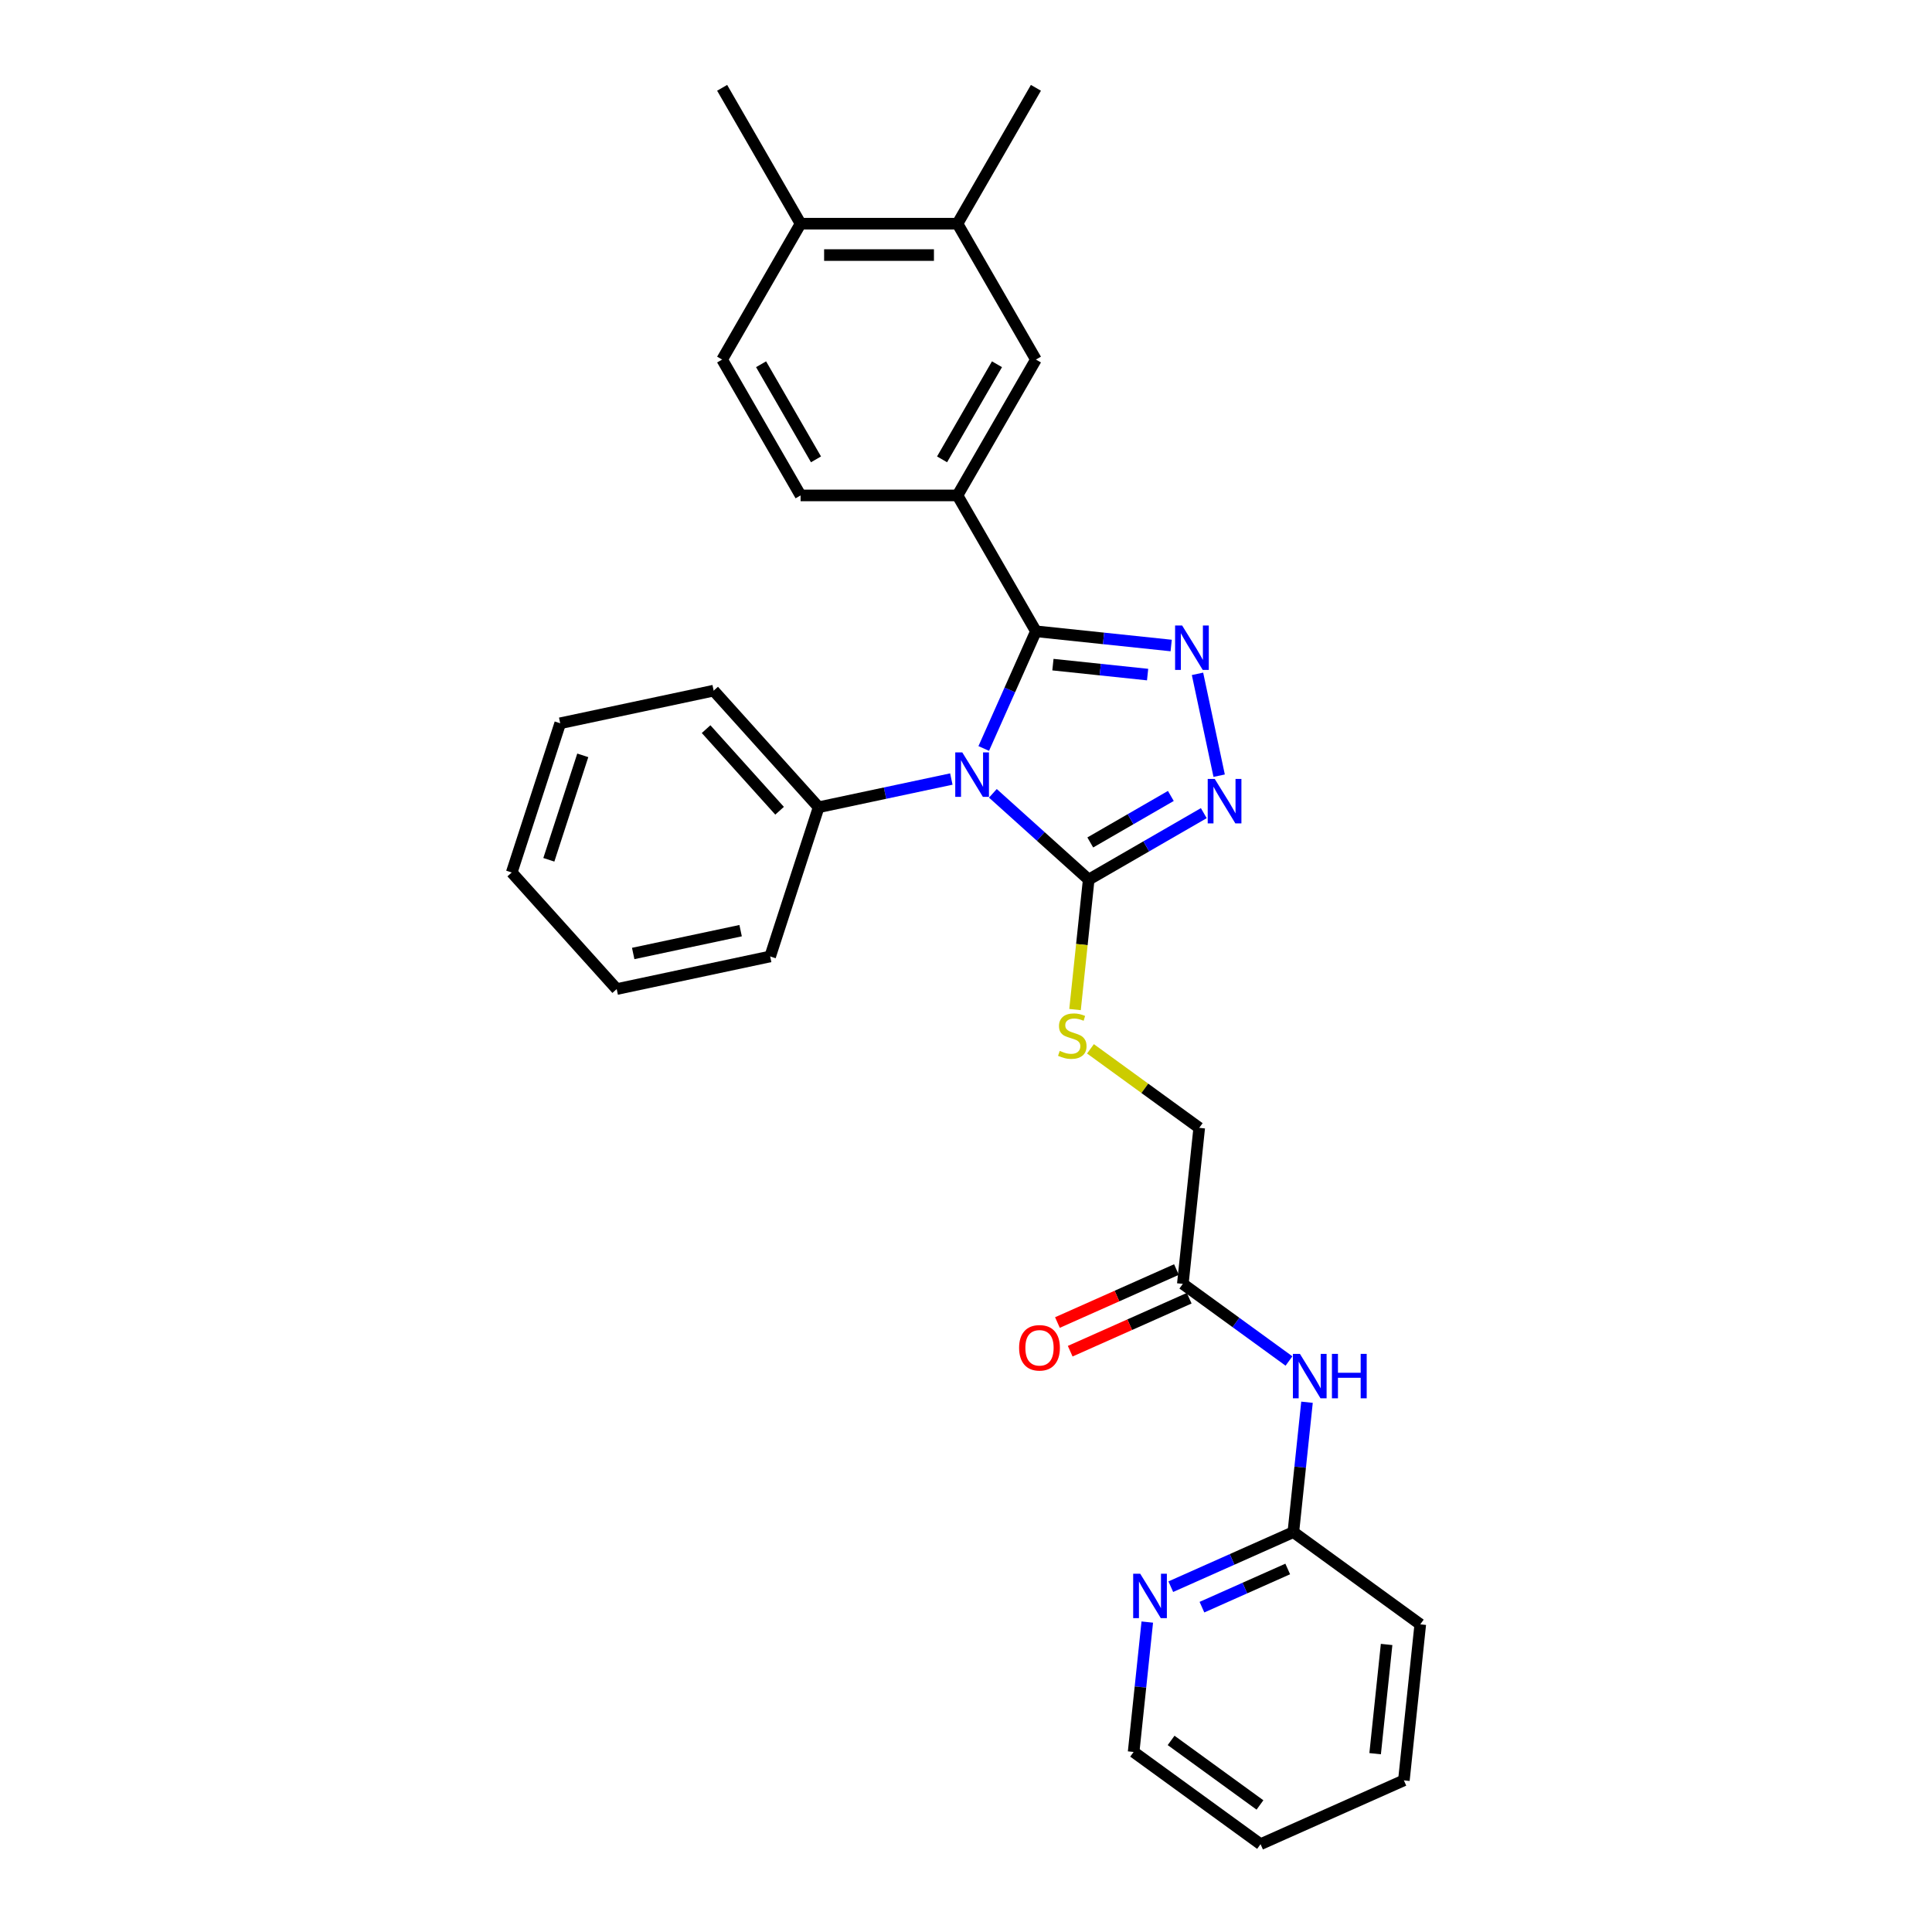 <?xml version='1.0' encoding='iso-8859-1'?>
<svg version='1.1' baseProfile='full'
              xmlns='http://www.w3.org/2000/svg'
                      xmlns:rdkit='http://www.rdkit.org/xml'
                      xmlns:xlink='http://www.w3.org/1999/xlink'
                  xml:space='preserve'
width='1000px' height='1000px' viewBox='0 0 1000 1000'>
<!-- END OF HEADER -->
<rect style='opacity:1.0;fill:#FFFFFF;stroke:none' width='1000' height='1000' x='0' y='0'> </rect>
<path class='bond-0' d='M 509.184,387.414 L 522.687,357.086' style='fill:none;fill-rule:evenodd;stroke:#0000FF;stroke-width:6px;stroke-linecap:butt;stroke-linejoin:miter;stroke-opacity:1' />
<path class='bond-0' d='M 522.687,357.086 L 536.189,326.758' style='fill:none;fill-rule:evenodd;stroke:#000000;stroke-width:6px;stroke-linecap:butt;stroke-linejoin:miter;stroke-opacity:1' />
<path class='bond-2' d='M 513.912,410.624 L 538.71,432.952' style='fill:none;fill-rule:evenodd;stroke:#0000FF;stroke-width:6px;stroke-linecap:butt;stroke-linejoin:miter;stroke-opacity:1' />
<path class='bond-2' d='M 538.71,432.952 L 563.508,455.28' style='fill:none;fill-rule:evenodd;stroke:#000000;stroke-width:6px;stroke-linecap:butt;stroke-linejoin:miter;stroke-opacity:1' />
<path class='bond-9' d='M 492.409,403.228 L 458.069,410.528' style='fill:none;fill-rule:evenodd;stroke:#0000FF;stroke-width:6px;stroke-linecap:butt;stroke-linejoin:miter;stroke-opacity:1' />
<path class='bond-9' d='M 458.069,410.528 L 423.729,417.827' style='fill:none;fill-rule:evenodd;stroke:#000000;stroke-width:6px;stroke-linecap:butt;stroke-linejoin:miter;stroke-opacity:1' />
<path class='bond-1' d='M 536.189,326.758 L 571.194,330.437' style='fill:none;fill-rule:evenodd;stroke:#000000;stroke-width:6px;stroke-linecap:butt;stroke-linejoin:miter;stroke-opacity:1' />
<path class='bond-1' d='M 571.194,330.437 L 606.198,334.117' style='fill:none;fill-rule:evenodd;stroke:#0000FF;stroke-width:6px;stroke-linecap:butt;stroke-linejoin:miter;stroke-opacity:1' />
<path class='bond-1' d='M 544.993,344.014 L 569.496,346.589' style='fill:none;fill-rule:evenodd;stroke:#000000;stroke-width:6px;stroke-linecap:butt;stroke-linejoin:miter;stroke-opacity:1' />
<path class='bond-1' d='M 569.496,346.589 L 593.999,349.165' style='fill:none;fill-rule:evenodd;stroke:#0000FF;stroke-width:6px;stroke-linecap:butt;stroke-linejoin:miter;stroke-opacity:1' />
<path class='bond-4' d='M 536.189,326.758 L 495.587,256.432' style='fill:none;fill-rule:evenodd;stroke:#000000;stroke-width:6px;stroke-linecap:butt;stroke-linejoin:miter;stroke-opacity:1' />
<path class='bond-29' d='M 619.826,348.775 L 631.031,401.494' style='fill:none;fill-rule:evenodd;stroke:#0000FF;stroke-width:6px;stroke-linecap:butt;stroke-linejoin:miter;stroke-opacity:1' />
<path class='bond-3' d='M 563.508,455.28 L 593.295,438.082' style='fill:none;fill-rule:evenodd;stroke:#000000;stroke-width:6px;stroke-linecap:butt;stroke-linejoin:miter;stroke-opacity:1' />
<path class='bond-3' d='M 593.295,438.082 L 623.082,420.885' style='fill:none;fill-rule:evenodd;stroke:#0000FF;stroke-width:6px;stroke-linecap:butt;stroke-linejoin:miter;stroke-opacity:1' />
<path class='bond-3' d='M 564.323,436.056 L 585.174,424.017' style='fill:none;fill-rule:evenodd;stroke:#000000;stroke-width:6px;stroke-linecap:butt;stroke-linejoin:miter;stroke-opacity:1' />
<path class='bond-3' d='M 585.174,424.017 L 606.025,411.979' style='fill:none;fill-rule:evenodd;stroke:#0000FF;stroke-width:6px;stroke-linecap:butt;stroke-linejoin:miter;stroke-opacity:1' />
<path class='bond-6' d='M 563.508,455.28 L 559.973,488.912' style='fill:none;fill-rule:evenodd;stroke:#000000;stroke-width:6px;stroke-linecap:butt;stroke-linejoin:miter;stroke-opacity:1' />
<path class='bond-6' d='M 559.973,488.912 L 556.438,522.544' style='fill:none;fill-rule:evenodd;stroke:#CCCC00;stroke-width:6px;stroke-linecap:butt;stroke-linejoin:miter;stroke-opacity:1' />
<path class='bond-7' d='M 495.587,256.432 L 536.189,186.106' style='fill:none;fill-rule:evenodd;stroke:#000000;stroke-width:6px;stroke-linecap:butt;stroke-linejoin:miter;stroke-opacity:1' />
<path class='bond-7' d='M 487.612,237.763 L 516.034,188.535' style='fill:none;fill-rule:evenodd;stroke:#000000;stroke-width:6px;stroke-linecap:butt;stroke-linejoin:miter;stroke-opacity:1' />
<path class='bond-13' d='M 495.587,256.432 L 414.381,256.432' style='fill:none;fill-rule:evenodd;stroke:#000000;stroke-width:6px;stroke-linecap:butt;stroke-linejoin:miter;stroke-opacity:1' />
<path class='bond-5' d='M 667.173,704.452 L 639.7,684.492' style='fill:none;fill-rule:evenodd;stroke:#0000FF;stroke-width:6px;stroke-linecap:butt;stroke-linejoin:miter;stroke-opacity:1' />
<path class='bond-5' d='M 639.7,684.492 L 612.228,664.533' style='fill:none;fill-rule:evenodd;stroke:#000000;stroke-width:6px;stroke-linecap:butt;stroke-linejoin:miter;stroke-opacity:1' />
<path class='bond-11' d='M 676.502,725.793 L 672.969,759.409' style='fill:none;fill-rule:evenodd;stroke:#0000FF;stroke-width:6px;stroke-linecap:butt;stroke-linejoin:miter;stroke-opacity:1' />
<path class='bond-11' d='M 672.969,759.409 L 669.436,793.024' style='fill:none;fill-rule:evenodd;stroke:#000000;stroke-width:6px;stroke-linecap:butt;stroke-linejoin:miter;stroke-opacity:1' />
<path class='bond-17' d='M 564.423,542.873 L 592.569,563.322' style='fill:none;fill-rule:evenodd;stroke:#CCCC00;stroke-width:6px;stroke-linecap:butt;stroke-linejoin:miter;stroke-opacity:1' />
<path class='bond-17' d='M 592.569,563.322 L 620.716,583.772' style='fill:none;fill-rule:evenodd;stroke:#000000;stroke-width:6px;stroke-linecap:butt;stroke-linejoin:miter;stroke-opacity:1' />
<path class='bond-10' d='M 536.189,186.106 L 495.587,115.78' style='fill:none;fill-rule:evenodd;stroke:#000000;stroke-width:6px;stroke-linecap:butt;stroke-linejoin:miter;stroke-opacity:1' />
<path class='bond-8' d='M 612.228,664.533 L 620.716,583.772' style='fill:none;fill-rule:evenodd;stroke:#000000;stroke-width:6px;stroke-linecap:butt;stroke-linejoin:miter;stroke-opacity:1' />
<path class='bond-15' d='M 608.925,657.114 L 578.126,670.827' style='fill:none;fill-rule:evenodd;stroke:#000000;stroke-width:6px;stroke-linecap:butt;stroke-linejoin:miter;stroke-opacity:1' />
<path class='bond-15' d='M 578.126,670.827 L 547.327,684.539' style='fill:none;fill-rule:evenodd;stroke:#FF0000;stroke-width:6px;stroke-linecap:butt;stroke-linejoin:miter;stroke-opacity:1' />
<path class='bond-15' d='M 615.53,671.951 L 584.731,685.664' style='fill:none;fill-rule:evenodd;stroke:#000000;stroke-width:6px;stroke-linecap:butt;stroke-linejoin:miter;stroke-opacity:1' />
<path class='bond-15' d='M 584.731,685.664 L 553.933,699.376' style='fill:none;fill-rule:evenodd;stroke:#FF0000;stroke-width:6px;stroke-linecap:butt;stroke-linejoin:miter;stroke-opacity:1' />
<path class='bond-21' d='M 423.729,417.827 L 369.392,357.479' style='fill:none;fill-rule:evenodd;stroke:#000000;stroke-width:6px;stroke-linecap:butt;stroke-linejoin:miter;stroke-opacity:1' />
<path class='bond-21' d='M 403.509,419.642 L 365.473,377.399' style='fill:none;fill-rule:evenodd;stroke:#000000;stroke-width:6px;stroke-linecap:butt;stroke-linejoin:miter;stroke-opacity:1' />
<path class='bond-22' d='M 423.729,417.827 L 398.636,495.058' style='fill:none;fill-rule:evenodd;stroke:#000000;stroke-width:6px;stroke-linecap:butt;stroke-linejoin:miter;stroke-opacity:1' />
<path class='bond-18' d='M 495.587,115.78 L 536.189,45.455' style='fill:none;fill-rule:evenodd;stroke:#000000;stroke-width:6px;stroke-linecap:butt;stroke-linejoin:miter;stroke-opacity:1' />
<path class='bond-31' d='M 495.587,115.78 L 414.381,115.78' style='fill:none;fill-rule:evenodd;stroke:#000000;stroke-width:6px;stroke-linecap:butt;stroke-linejoin:miter;stroke-opacity:1' />
<path class='bond-31' d='M 483.406,132.022 L 426.562,132.022' style='fill:none;fill-rule:evenodd;stroke:#000000;stroke-width:6px;stroke-linecap:butt;stroke-linejoin:miter;stroke-opacity:1' />
<path class='bond-12' d='M 669.436,793.024 L 637.719,807.146' style='fill:none;fill-rule:evenodd;stroke:#000000;stroke-width:6px;stroke-linecap:butt;stroke-linejoin:miter;stroke-opacity:1' />
<path class='bond-12' d='M 637.719,807.146 L 606.003,821.267' style='fill:none;fill-rule:evenodd;stroke:#0000FF;stroke-width:6px;stroke-linecap:butt;stroke-linejoin:miter;stroke-opacity:1' />
<path class='bond-12' d='M 666.527,812.098 L 644.325,821.982' style='fill:none;fill-rule:evenodd;stroke:#000000;stroke-width:6px;stroke-linecap:butt;stroke-linejoin:miter;stroke-opacity:1' />
<path class='bond-12' d='M 644.325,821.982 L 622.123,831.867' style='fill:none;fill-rule:evenodd;stroke:#0000FF;stroke-width:6px;stroke-linecap:butt;stroke-linejoin:miter;stroke-opacity:1' />
<path class='bond-20' d='M 669.436,793.024 L 735.132,840.756' style='fill:none;fill-rule:evenodd;stroke:#000000;stroke-width:6px;stroke-linecap:butt;stroke-linejoin:miter;stroke-opacity:1' />
<path class='bond-19' d='M 593.829,839.582 L 590.296,873.198' style='fill:none;fill-rule:evenodd;stroke:#0000FF;stroke-width:6px;stroke-linecap:butt;stroke-linejoin:miter;stroke-opacity:1' />
<path class='bond-19' d='M 590.296,873.198 L 586.763,906.814' style='fill:none;fill-rule:evenodd;stroke:#000000;stroke-width:6px;stroke-linecap:butt;stroke-linejoin:miter;stroke-opacity:1' />
<path class='bond-16' d='M 414.381,256.432 L 373.779,186.106' style='fill:none;fill-rule:evenodd;stroke:#000000;stroke-width:6px;stroke-linecap:butt;stroke-linejoin:miter;stroke-opacity:1' />
<path class='bond-16' d='M 422.356,237.763 L 393.934,188.535' style='fill:none;fill-rule:evenodd;stroke:#000000;stroke-width:6px;stroke-linecap:butt;stroke-linejoin:miter;stroke-opacity:1' />
<path class='bond-14' d='M 414.381,115.78 L 373.779,186.106' style='fill:none;fill-rule:evenodd;stroke:#000000;stroke-width:6px;stroke-linecap:butt;stroke-linejoin:miter;stroke-opacity:1' />
<path class='bond-23' d='M 414.381,115.78 L 373.779,45.455' style='fill:none;fill-rule:evenodd;stroke:#000000;stroke-width:6px;stroke-linecap:butt;stroke-linejoin:miter;stroke-opacity:1' />
<path class='bond-32' d='M 586.763,906.814 L 652.459,954.545' style='fill:none;fill-rule:evenodd;stroke:#000000;stroke-width:6px;stroke-linecap:butt;stroke-linejoin:miter;stroke-opacity:1' />
<path class='bond-32' d='M 606.163,900.835 L 652.151,934.246' style='fill:none;fill-rule:evenodd;stroke:#000000;stroke-width:6px;stroke-linecap:butt;stroke-linejoin:miter;stroke-opacity:1' />
<path class='bond-25' d='M 735.132,840.756 L 726.644,921.516' style='fill:none;fill-rule:evenodd;stroke:#000000;stroke-width:6px;stroke-linecap:butt;stroke-linejoin:miter;stroke-opacity:1' />
<path class='bond-25' d='M 717.707,851.172 L 711.765,907.705' style='fill:none;fill-rule:evenodd;stroke:#000000;stroke-width:6px;stroke-linecap:butt;stroke-linejoin:miter;stroke-opacity:1' />
<path class='bond-26' d='M 369.392,357.479 L 289.961,374.363' style='fill:none;fill-rule:evenodd;stroke:#000000;stroke-width:6px;stroke-linecap:butt;stroke-linejoin:miter;stroke-opacity:1' />
<path class='bond-27' d='M 398.636,495.058 L 319.205,511.941' style='fill:none;fill-rule:evenodd;stroke:#000000;stroke-width:6px;stroke-linecap:butt;stroke-linejoin:miter;stroke-opacity:1' />
<path class='bond-27' d='M 383.344,481.704 L 327.743,493.522' style='fill:none;fill-rule:evenodd;stroke:#000000;stroke-width:6px;stroke-linecap:butt;stroke-linejoin:miter;stroke-opacity:1' />
<path class='bond-24' d='M 652.459,954.545 L 726.644,921.516' style='fill:none;fill-rule:evenodd;stroke:#000000;stroke-width:6px;stroke-linecap:butt;stroke-linejoin:miter;stroke-opacity:1' />
<path class='bond-30' d='M 289.961,374.363 L 264.868,451.594' style='fill:none;fill-rule:evenodd;stroke:#000000;stroke-width:6px;stroke-linecap:butt;stroke-linejoin:miter;stroke-opacity:1' />
<path class='bond-30' d='M 301.644,390.966 L 284.078,445.028' style='fill:none;fill-rule:evenodd;stroke:#000000;stroke-width:6px;stroke-linecap:butt;stroke-linejoin:miter;stroke-opacity:1' />
<path class='bond-28' d='M 319.205,511.941 L 264.868,451.594' style='fill:none;fill-rule:evenodd;stroke:#000000;stroke-width:6px;stroke-linecap:butt;stroke-linejoin:miter;stroke-opacity:1' />
<path  class='atom-0' d='M 498.077 389.444
L 505.613 401.625
Q 506.36 402.827, 507.562 405.003
Q 508.763 407.18, 508.828 407.31
L 508.828 389.444
L 511.882 389.444
L 511.882 412.442
L 508.731 412.442
L 500.643 399.124
Q 499.701 397.565, 498.694 395.778
Q 497.719 393.992, 497.427 393.44
L 497.427 412.442
L 494.439 412.442
L 494.439 389.444
L 498.077 389.444
' fill='#0000FF'/>
<path  class='atom-2' d='M 611.866 323.748
L 619.402 335.929
Q 620.149 337.131, 621.351 339.307
Q 622.553 341.483, 622.618 341.613
L 622.618 323.748
L 625.671 323.748
L 625.671 346.745
L 622.521 346.745
L 614.433 333.428
Q 613.491 331.868, 612.484 330.082
Q 611.509 328.295, 611.217 327.743
L 611.217 346.745
L 608.228 346.745
L 608.228 323.748
L 611.866 323.748
' fill='#0000FF'/>
<path  class='atom-4' d='M 628.75 403.179
L 636.286 415.36
Q 637.033 416.561, 638.235 418.738
Q 639.437 420.914, 639.502 421.044
L 639.502 403.179
L 642.555 403.179
L 642.555 426.176
L 639.404 426.176
L 631.316 412.858
Q 630.374 411.299, 629.367 409.513
Q 628.393 407.726, 628.1 407.174
L 628.1 426.176
L 625.112 426.176
L 625.112 403.179
L 628.75 403.179
' fill='#0000FF'/>
<path  class='atom-6' d='M 672.841 700.765
L 680.377 712.946
Q 681.124 714.148, 682.325 716.324
Q 683.527 718.5, 683.592 718.63
L 683.592 700.765
L 686.646 700.765
L 686.646 723.763
L 683.495 723.763
L 675.407 710.445
Q 674.465 708.886, 673.458 707.099
Q 672.483 705.313, 672.191 704.76
L 672.191 723.763
L 669.203 723.763
L 669.203 700.765
L 672.841 700.765
' fill='#0000FF'/>
<path  class='atom-6' d='M 689.407 700.765
L 692.525 700.765
L 692.525 710.542
L 704.283 710.542
L 704.283 700.765
L 707.402 700.765
L 707.402 723.763
L 704.283 723.763
L 704.283 713.141
L 692.525 713.141
L 692.525 723.763
L 689.407 723.763
L 689.407 700.765
' fill='#0000FF'/>
<path  class='atom-7' d='M 548.523 543.934
Q 548.783 544.031, 549.855 544.486
Q 550.927 544.941, 552.096 545.233
Q 553.298 545.493, 554.467 545.493
Q 556.643 545.493, 557.91 544.454
Q 559.177 543.382, 559.177 541.53
Q 559.177 540.263, 558.527 539.484
Q 557.91 538.704, 556.936 538.282
Q 555.961 537.86, 554.337 537.372
Q 552.291 536.755, 551.056 536.171
Q 549.855 535.586, 548.978 534.352
Q 548.133 533.117, 548.133 531.038
Q 548.133 528.147, 550.082 526.361
Q 552.063 524.574, 555.961 524.574
Q 558.625 524.574, 561.646 525.841
L 560.899 528.342
Q 558.138 527.205, 556.059 527.205
Q 553.817 527.205, 552.583 528.147
Q 551.349 529.057, 551.381 530.649
Q 551.381 531.883, 551.998 532.63
Q 552.648 533.377, 553.558 533.799
Q 554.5 534.222, 556.059 534.709
Q 558.138 535.359, 559.372 536.008
Q 560.606 536.658, 561.483 537.99
Q 562.393 539.289, 562.393 541.53
Q 562.393 544.713, 560.249 546.435
Q 558.138 548.124, 554.597 548.124
Q 552.551 548.124, 550.992 547.669
Q 549.465 547.247, 547.646 546.5
L 548.523 543.934
' fill='#CCCC00'/>
<path  class='atom-13' d='M 590.168 814.555
L 597.703 826.736
Q 598.451 827.938, 599.652 830.114
Q 600.854 832.29, 600.919 832.42
L 600.919 814.555
L 603.972 814.555
L 603.972 837.552
L 600.822 837.552
L 592.734 824.235
Q 591.792 822.675, 590.785 820.889
Q 589.81 819.102, 589.518 818.55
L 589.518 837.552
L 586.53 837.552
L 586.53 814.555
L 590.168 814.555
' fill='#0000FF'/>
<path  class='atom-16' d='M 527.486 697.627
Q 527.486 692.105, 530.215 689.019
Q 532.943 685.933, 538.043 685.933
Q 543.142 685.933, 545.871 689.019
Q 548.599 692.105, 548.599 697.627
Q 548.599 703.214, 545.838 706.397
Q 543.077 709.548, 538.043 709.548
Q 532.976 709.548, 530.215 706.397
Q 527.486 703.246, 527.486 697.627
M 538.043 706.949
Q 541.551 706.949, 543.435 704.61
Q 545.351 702.239, 545.351 697.627
Q 545.351 693.112, 543.435 690.838
Q 541.551 688.532, 538.043 688.532
Q 534.535 688.532, 532.618 690.805
Q 530.734 693.079, 530.734 697.627
Q 530.734 702.272, 532.618 704.61
Q 534.535 706.949, 538.043 706.949
' fill='#FF0000'/>
</svg>
